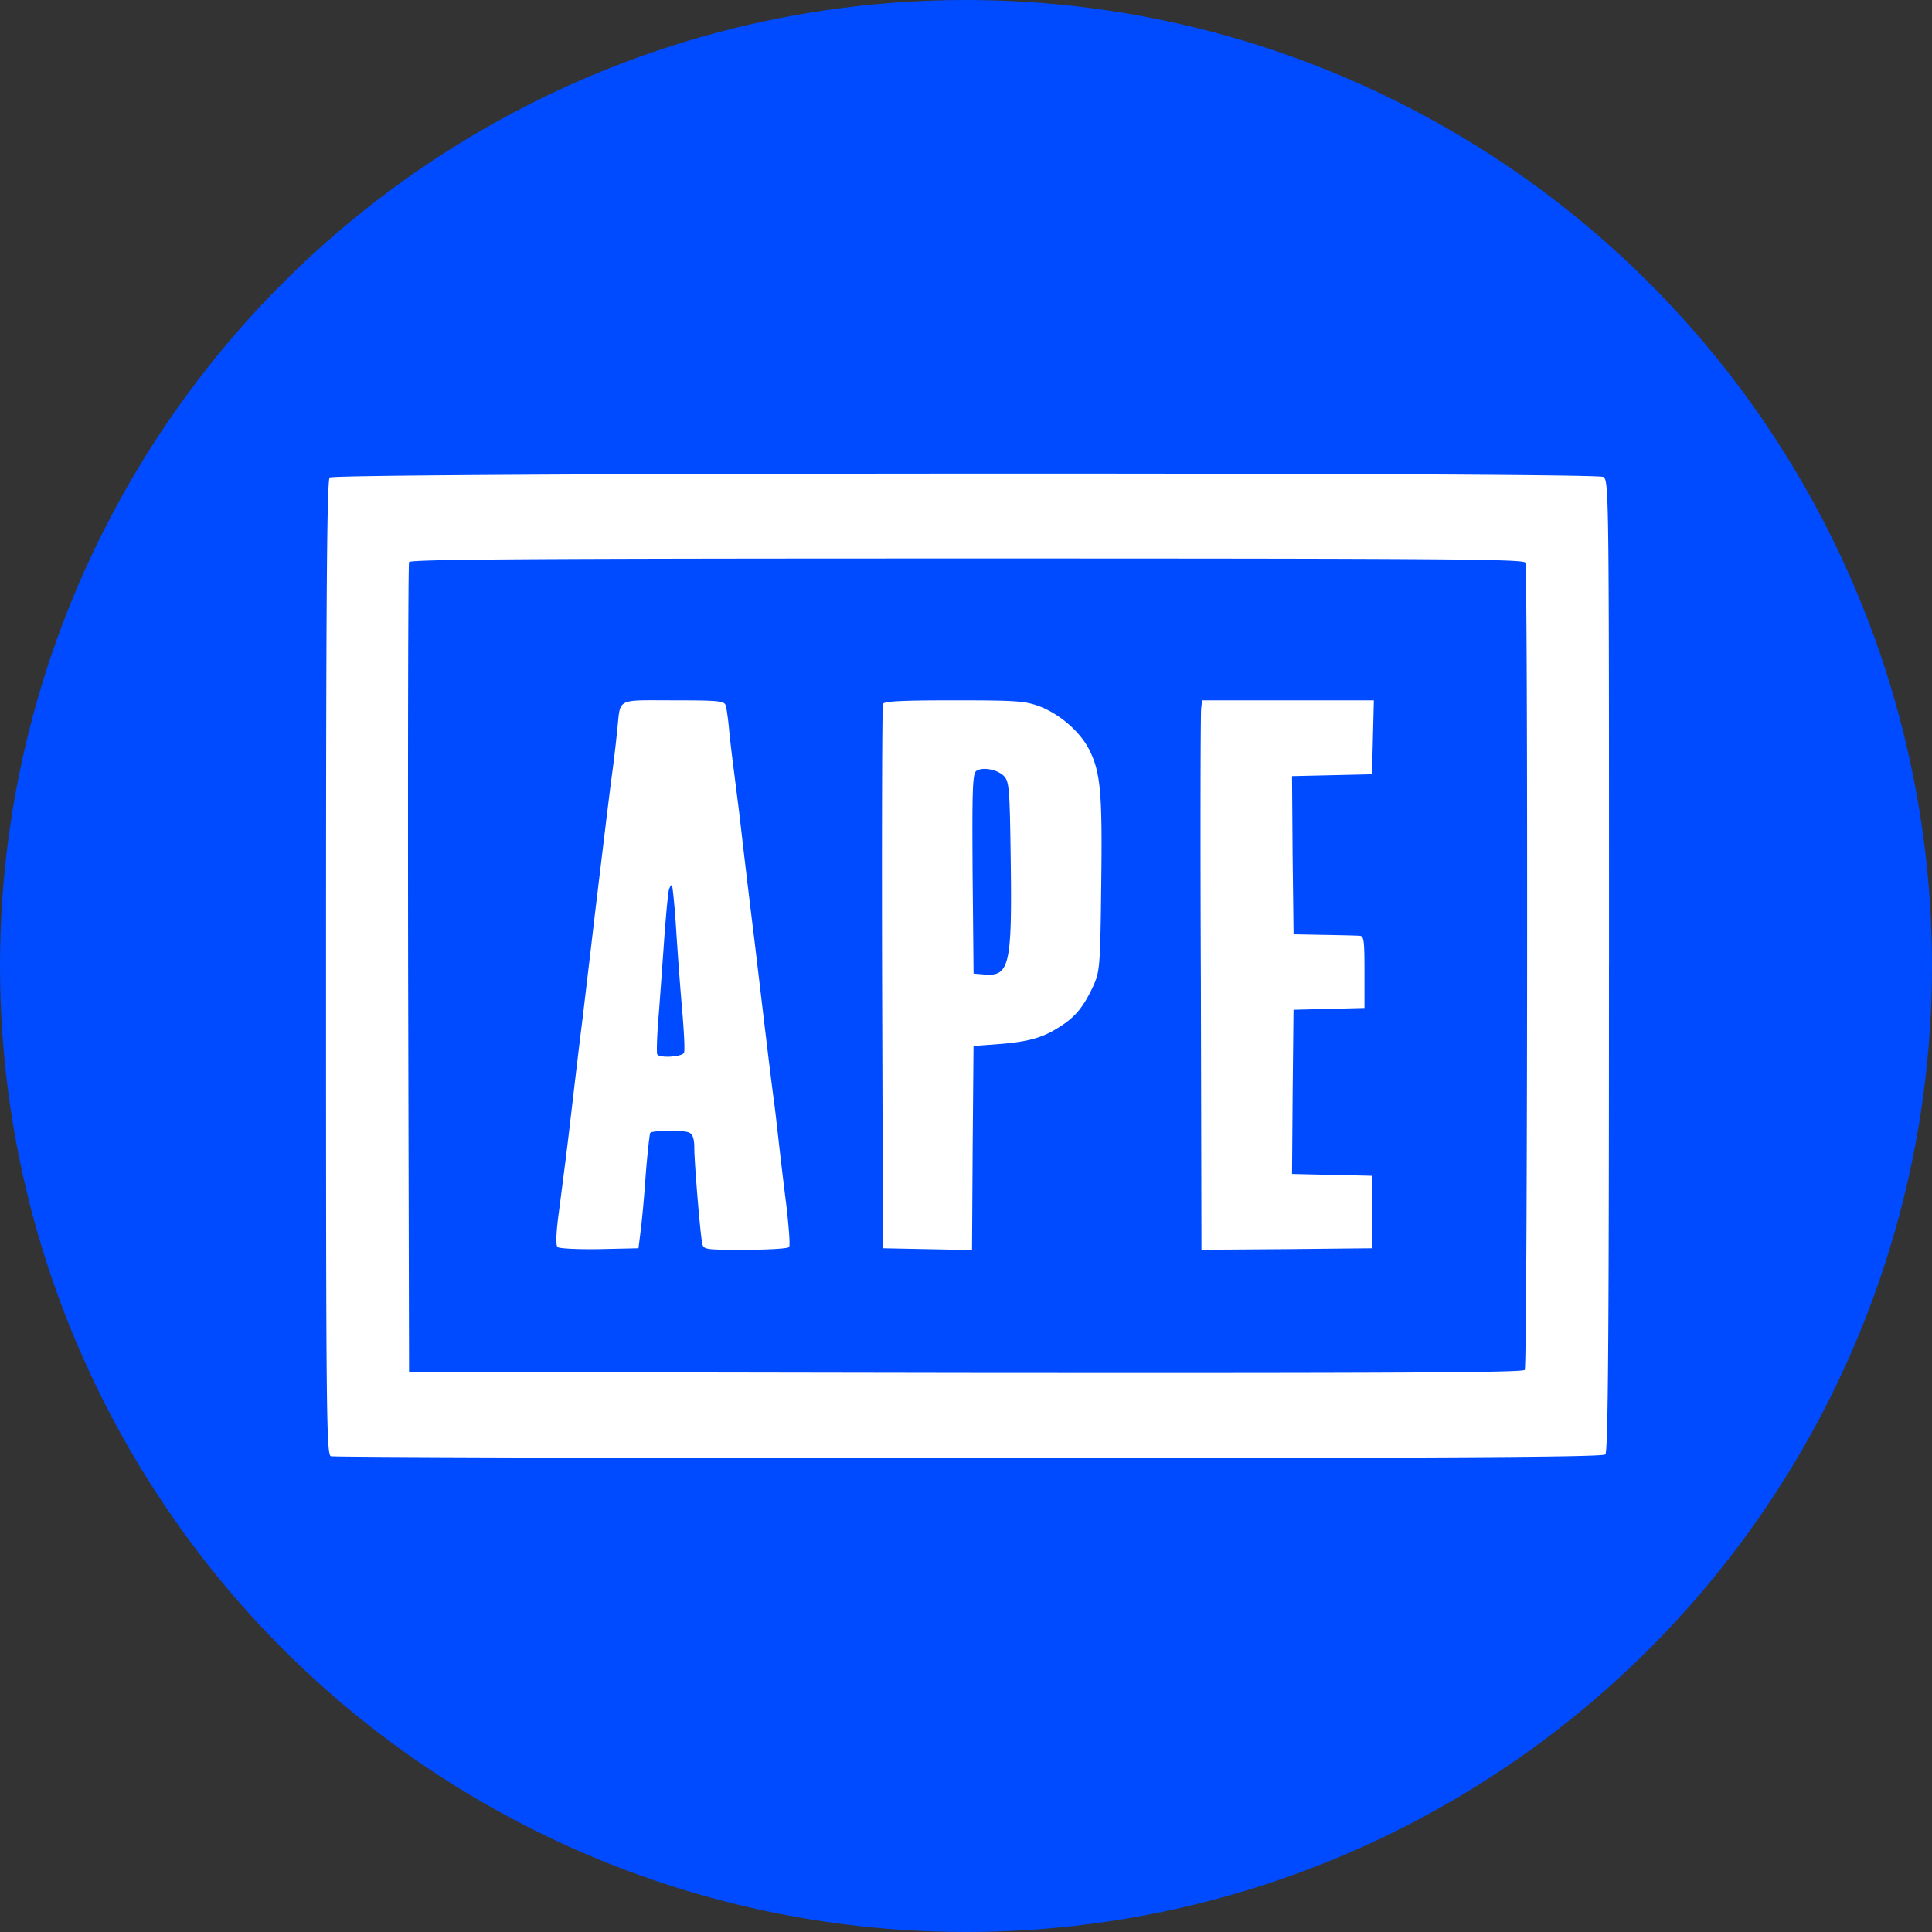 <svg width="40" height="40" fill="none" xmlns="http://www.w3.org/2000/svg">
    <rect width="100%" height="100%" fill="#333333" stroke="none"/>
    <circle cx="20" cy="20" r="20" fill="#004BFF"/>
    <path fill-rule="evenodd" clip-rule="evenodd" d="M33.313 19.988c0-9.87 0-10.044-.12-10.113-.187-.1-26.268-.088-26.368.012-.056.057-.075 2.4-.075 10.15 0 9.132.006 10.076.1 10.113.056.019 5.994.038 13.206.038 10.113 0 13.125-.02 13.181-.075.057-.057.075-2.394.075-10.125Zm-24.863.075c-.006-4.588 0-8.382.019-8.425.019-.057 2.387-.075 11.556-.075 9.881 0 11.531.012 11.556.087.056.137.044 16.631-.012 16.712-.038.057-2.694.07-11.575.063l-11.525-.019-.019-8.343Zm6.575-5.457c.019.063.05.281.069.488.019.206.062.569.094.812l.124.981c.082.72.157 1.357.313 2.625l.193 1.62v.001l.057.473c.069.581.144 1.163.163 1.3.015.114.043.363.07.601l.008.068.009.081c.031.275.1.863.156 1.3.05.444.082.832.056.863-.018.031-.425.056-.9.056-.856 0-.874 0-.9-.144-.043-.219-.162-1.669-.162-1.962 0-.188-.031-.281-.106-.319-.107-.056-.757-.05-.806.006-.013.013-.057.4-.094.863-.031.462-.082.994-.107 1.181l-.043.344-.806.018c-.45.007-.838-.012-.87-.043-.037-.038-.03-.263.013-.613l.02-.152c.102-.785.172-1.327.236-1.885.132-1.125.194-1.65.257-2.138.014-.128.047-.4.087-.74v-.003c.047-.388.103-.864.156-1.32.288-2.387.313-2.593.376-3.062a27.384 27.384 0 0 0 .107-.952c.017-.183.027-.292.086-.358.09-.1.29-.099.794-.097l.262.001c.95 0 1.057.012 1.088.106Zm6.5.019c.419.162.838.525 1.025.894.238.475.275.894.25 2.793-.019 1.675-.031 1.8-.156 2.082-.206.45-.381.662-.7.862-.357.232-.65.313-1.288.363l-.5.037-.018 2.113-.013 2.112-1.844-.037-.018-5.594c-.007-3.075 0-5.631.018-5.675.019-.056.375-.075 1.463-.075 1.294 0 1.475.012 1.781.125Zm6.881 1.406-1.656.038.012 1.637.02 1.638.624.012c.344.006.675.013.738.019.094 0 .106.081.106.75v.744l-1.469.037-.018 1.7-.013 1.7 1.656.038v1.5l-1.762.018-1.769.013-.012-5.512c-.013-3.038-.007-5.594.006-5.694l.018-.169h3.557l-.038 1.531ZM13.85 18.42c-.019.062-.063.531-.1 1.05l-.04.563c-.029.397-.058.807-.079 1.062-.031.375-.037.706-.025.731.044.088.519.056.556-.031.02-.05 0-.431-.037-.863A82.4 82.4 0 0 1 14 19.256c-.031-.494-.075-.912-.088-.925-.012-.018-.043.025-.062.088Zm6.287-.325c-.012-1.763 0-2.075.075-2.132.132-.093.45-.03.582.113.1.113.112.288.131 1.663.031 2.23-.019 2.48-.538 2.437l-.23-.019-.02-2.062Z" fill="#fff"/>
</svg>
